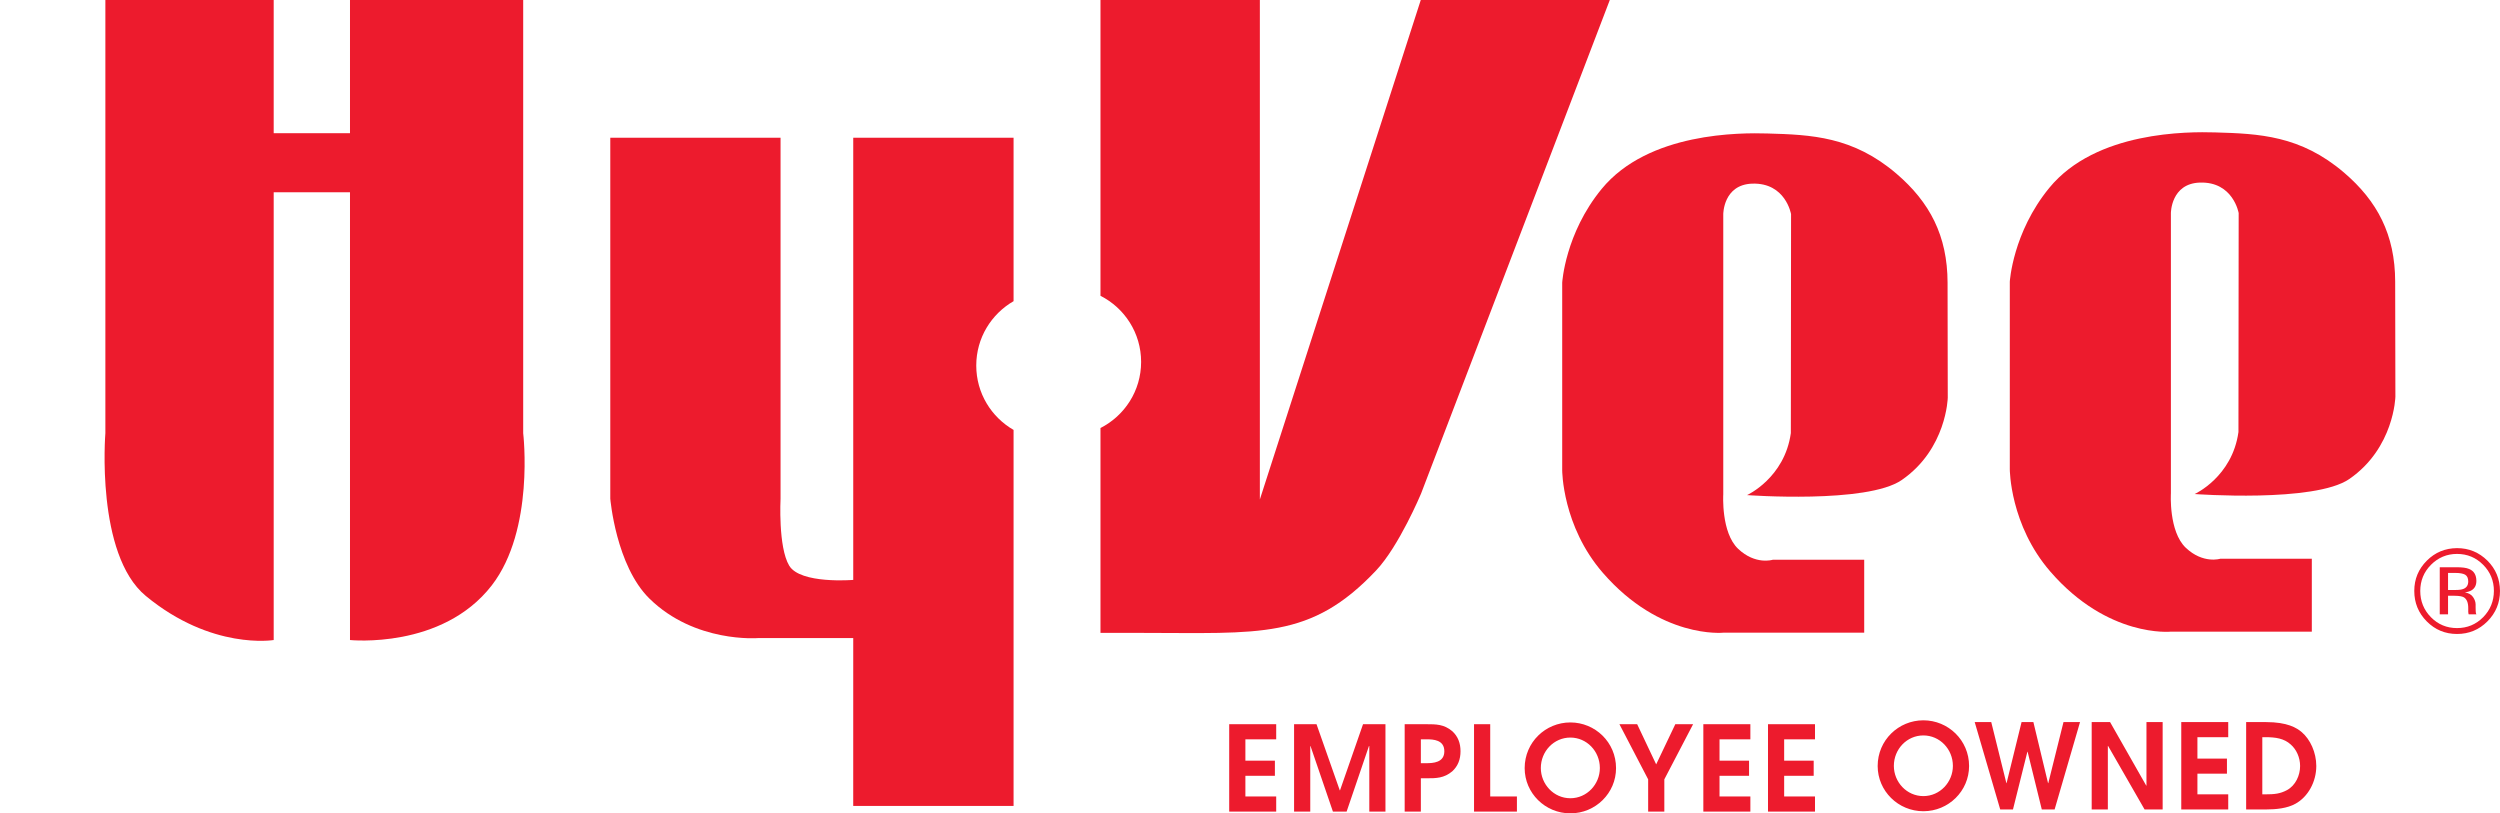 <?xml version="1.0" encoding="UTF-8" standalone="no"?>
<!-- Created with Inkscape (http://www.inkscape.org/) -->
<svg xmlns:svg="http://www.w3.org/2000/svg" xmlns="http://www.w3.org/2000/svg" version="1.0" width="307.369" height="100" id="svg2" xml:space="preserve"><defs id="defs5"><clipPath id="clipPath17"><path d="M 0,0 L 1316.25,0 L 1316.25,774 L 0,774 L 0,0 z" id="path19"/></clipPath><clipPath id="clipPath25"><path d="M -9,158.245 L 652.5,158.245 L 652.5,901.881 L -9,901.881 L -9,158.245 z" id="path27"/></clipPath><clipPath id="clipPath33"><path d="M -1.706,157.885 L 652.5,157.885 L 652.5,775.017 L -1.706,775.017 L -1.706,157.885 z" id="path35"/></clipPath><clipPath id="clipPath47"><path d="M 663.75,-9 L 1325.25,-9 L 1325.25,788.61 L 663.75,788.61 L 663.75,-9 z" id="path49"/></clipPath><clipPath id="clipPath55"><path d="M 662.58,-0.458 L 1317.06,-0.458 L 1317.06,775.702 L 662.58,775.702 L 662.58,-0.458 z" id="path57"/></clipPath><clipPath id="clipPath205"><path d="M -122.705,10.182 L 525.295,10.182 L 525.295,23.182 L -122.705,23.182 L -122.705,10.182 z" id="path207"/></clipPath></defs><g transform="matrix(1.25, 0, 0, -1.25, -1262.87, 951.643)" id="g11"><path d="M 1249.403,705.763 C 1248.702,705.054 1248.351,704.198 1248.348,703.194 C 1248.348,702.182 1248.697,701.32 1249.398,700.606 C 1250.098,699.894 1250.955,699.537 1251.964,699.537 C 1252.971,699.537 1253.827,699.894 1254.534,700.606 C 1255.237,701.32 1255.586,702.182 1255.591,703.194 C 1255.591,704.193 1255.242,705.049 1254.534,705.763 C 1253.827,706.475 1252.971,706.832 1251.964,706.832 C 1250.968,706.832 1250.114,706.475 1249.403,705.763 M 1254.955,700.198 C 1254.131,699.371 1253.137,698.958 1251.964,698.958 C 1250.799,698.958 1249.806,699.371 1248.984,700.198 C 1248.168,701.022 1247.76,702.015 1247.76,703.194 C 1247.76,704.354 1248.168,705.342 1248.995,706.171 C 1249.811,706.987 1250.799,707.393 1251.964,707.401 C 1253.132,707.401 1254.125,706.99 1254.955,706.171 C 1255.774,705.352 1256.182,704.364 1256.19,703.194 C 1256.19,702.026 1255.782,701.033 1254.955,700.198 M 1252.759,704.791 C 1252.558,704.904 1252.23,704.963 1251.776,704.963 L 1251.081,704.963 L 1251.081,703.285 L 1251.817,703.285 C 1252.163,703.285 1252.421,703.32 1252.592,703.39 C 1252.907,703.516 1253.062,703.755 1253.068,704.112 C 1253.068,704.445 1252.966,704.67 1252.759,704.791 M 1251.884,705.522 C 1252.461,705.522 1252.88,705.471 1253.151,705.352 C 1253.629,705.159 1253.862,704.767 1253.868,704.182 C 1253.868,703.766 1253.72,703.462 1253.414,703.266 C 1253.253,703.164 1253.03,703.092 1252.74,703.044 C 1253.102,702.987 1253.368,702.837 1253.54,702.59 C 1253.707,702.348 1253.787,702.112 1253.793,701.87 L 1253.793,701.532 C 1253.793,701.43 1253.793,701.315 1253.803,701.186 C 1253.811,701.068 1253.822,700.987 1253.843,700.947 L 1253.873,700.888 L 1253.111,700.888 C 1253.111,700.899 1253.111,700.912 1253.097,700.933 C 1253.097,700.947 1253.097,700.963 1253.086,700.987 L 1253.068,701.135 L 1253.068,701.503 C 1253.068,702.037 1252.925,702.389 1252.633,702.566 C 1252.461,702.665 1252.163,702.711 1251.725,702.716 L 1251.081,702.716 L 1251.081,700.888 L 1250.265,700.888 L 1250.265,705.522 L 1251.884,705.522 z" id="path353" style="fill: rgb(237, 27, 45); fill-opacity: 1; fill-rule: nonzero; stroke: none;"/><path d="M 1131.198,681.489 L 1135.821,681.489 L 1135.821,682.976 L 1132.79,682.976 L 1132.79,685.008 L 1135.692,685.008 L 1135.692,686.495 L 1132.79,686.495 L 1132.79,688.597 L 1135.821,688.597 L 1135.821,690.082 L 1131.198,690.082 L 1131.198,681.489 z M 1137.579,681.489 L 1139.171,681.489 L 1139.171,687.934 L 1139.195,687.934 L 1141.399,681.489 L 1142.747,681.489 L 1144.943,687.934 L 1144.965,687.934 L 1144.978,687.934 L 1144.978,681.489 L 1146.567,681.489 L 1146.567,690.082 L 1144.361,690.082 L 1142.098,683.58 L 1142.073,683.58 L 1139.786,690.082 L 1137.579,690.082 L 1137.579,681.489 z M 1148.457,681.489 L 1150.049,681.489 L 1150.049,684.764 L 1150.616,684.764 C 1151.534,684.764 1152.323,684.764 1153.137,685.448 C 1153.695,685.958 1153.95,686.624 1153.95,687.422 C 1153.95,688.224 1153.695,688.887 1153.137,689.397 C 1152.323,690.082 1151.534,690.082 1150.616,690.082 L 1148.457,690.082 L 1148.457,681.489 z M 1150.049,688.597 L 1150.616,688.597 C 1151.266,688.597 1152.358,688.549 1152.358,687.422 C 1152.358,686.297 1151.244,686.248 1150.56,686.248 L 1150.049,686.248 L 1150.049,688.597 z M 1155.279,681.489 L 1159.497,681.489 L 1159.497,682.976 L 1156.871,682.976 L 1156.871,690.082 L 1155.279,690.082 L 1155.279,681.489 z M 1160.259,685.762 C 1160.259,683.301 1162.281,681.314 1164.753,681.314 C 1167.226,681.314 1169.247,683.301 1169.247,685.762 C 1169.247,688.308 1167.191,690.257 1164.753,690.257 C 1162.313,690.257 1160.259,688.308 1160.259,685.762 M 1161.849,685.773 C 1161.849,687.422 1163.137,688.769 1164.753,688.769 C 1166.367,688.769 1167.655,687.422 1167.655,685.773 C 1167.655,684.184 1166.391,682.801 1164.753,682.801 C 1163.113,682.801 1161.849,684.184 1161.849,685.773 M 1172.405,681.489 L 1173.996,681.489 L 1173.996,684.659 L 1176.826,690.082 L 1175.076,690.082 L 1173.194,686.133 L 1171.325,690.082 L 1169.58,690.082 L 1172.405,684.659 L 1172.405,681.489 z M 1177.833,681.489 L 1182.459,681.489 L 1182.459,682.976 L 1179.425,682.976 L 1179.425,685.008 L 1182.33,685.008 L 1182.33,686.495 L 1179.425,686.495 L 1179.425,688.597 L 1182.459,688.597 L 1182.459,690.082 L 1177.833,690.082 L 1177.833,681.489 z M 1184.193,681.489 L 1188.816,681.489 L 1188.816,682.976 L 1185.782,682.976 L 1185.782,685.008 L 1188.687,685.008 L 1188.687,686.495 L 1185.782,686.495 L 1185.782,688.597 L 1188.816,688.597 L 1188.816,690.082 L 1184.193,690.082 L 1184.193,681.489 z" id="path355" style="fill: rgb(237, 27, 45); fill-opacity: 1; fill-rule: nonzero; stroke: none;"/><path d="M 1194.98,685.972 C 1194.98,683.51 1197.004,681.523 1199.474,681.523 C 1201.949,681.523 1203.971,683.51 1203.971,685.972 C 1203.971,688.514 1201.914,690.466 1199.474,690.466 C 1197.036,690.466 1194.98,688.514 1194.98,685.972 M 1196.572,685.983 C 1196.572,687.634 1197.86,688.979 1199.474,688.979 C 1201.087,688.979 1202.379,687.634 1202.379,685.983 C 1202.379,684.391 1201.111,683.011 1199.474,683.011 C 1197.839,683.011 1196.572,684.391 1196.572,685.983 M 1207.034,681.698 L 1208.288,681.698 L 1209.705,687.376 L 1209.727,687.376 L 1211.123,681.698 L 1212.384,681.698 L 1214.884,690.291 L 1213.257,690.291 L 1211.762,684.289 L 1211.737,684.289 L 1210.296,690.291 L 1209.133,690.291 L 1207.659,684.289 L 1207.638,684.289 L 1206.151,690.291 L 1204.524,690.291 L 1207.034,681.698 z M 1216.03,681.698 L 1217.62,681.698 L 1217.62,687.945 L 1217.644,687.945 L 1221.233,681.698 L 1223.01,681.698 L 1223.01,690.291 L 1221.418,690.291 L 1221.418,684.044 L 1221.394,684.044 L 1217.84,690.291 L 1216.03,690.291 L 1216.03,681.698 z M 1224.841,681.698 L 1229.461,681.698 L 1229.461,683.185 L 1226.43,683.185 L 1226.43,685.217 L 1229.335,685.217 L 1229.335,686.702 L 1226.43,686.702 L 1226.43,688.807 L 1229.461,688.807 L 1229.461,690.291 L 1224.841,690.291 L 1224.841,681.698 z M 1231.223,681.698 L 1233.207,681.698 C 1234.17,681.698 1235.274,681.813 1236.066,682.256 C 1237.317,682.941 1238.122,684.426 1238.122,685.972 C 1238.122,687.32 1237.515,688.595 1236.702,689.293 C 1236.203,689.722 1235.287,690.291 1233.174,690.291 L 1231.223,690.291 L 1231.223,681.698 z M 1232.812,688.807 L 1233.115,688.807 C 1234.114,688.807 1234.949,688.689 1235.612,688.085 C 1236.17,687.596 1236.53,686.807 1236.53,685.972 C 1236.53,685.054 1236.09,684.066 1235.242,683.601 C 1234.568,683.242 1234.009,683.185 1233.15,683.185 L 1232.812,683.185 L 1232.812,688.807 z" id="path357" style="fill: rgb(237, 27, 45); fill-opacity: 1; fill-rule: nonzero; stroke: none;"/><path d="M 1020.66,761.314 L 1037.216,761.314 L 1037.216,748.213 L 1044.72,748.213 L 1044.72,761.314 L 1061.756,761.314 L 1061.756,718.703 C 1061.756,718.703 1062.9,709.208 1058.664,703.736 C 1053.778,697.422 1044.72,698.362 1044.72,698.362 L 1044.72,742.401 L 1037.216,742.401 L 1037.216,698.362 C 1037.216,698.362 1031.127,697.336 1024.633,702.703 C 1019.685,706.794 1020.66,718.703 1020.66,718.703 L 1020.66,761.314 z" id="path343" style="fill: rgb(237, 27, 45); fill-opacity: 1; fill-rule: nonzero; stroke: none;"/><path d="M 1193.656,699.084 L 1193.656,706.257 L 1184.657,706.257 C 1184.657,706.257 1182.961,705.72 1181.261,707.328 C 1179.564,708.931 1179.793,712.682 1179.793,712.682 L 1179.793,740.253 C 1179.793,740.253 1179.793,743.158 1182.641,743.252 C 1185.932,743.359 1186.461,740.253 1186.461,740.253 L 1186.44,718.717 C 1185.828,714.298 1182.131,712.617 1182.131,712.617 C 1182.131,712.617 1193.927,711.742 1197.345,714.099 C 1201.764,717.146 1201.874,722.193 1201.874,722.193 L 1201.855,733.509 C 1201.847,738.132 1200.097,741.434 1196.83,744.229 C 1192.547,747.896 1188.451,748.063 1184.128,748.186 C 1181.532,748.261 1172.426,748.336 1167.827,742.725 C 1164.232,738.339 1163.951,733.509 1163.951,733.509 L 1163.951,715.052 C 1163.951,715.052 1163.951,709.575 1167.951,704.971 C 1173.621,698.445 1179.793,699.084 1179.793,699.084 L 1193.656,699.084 z" id="path345" style="fill: rgb(237, 27, 45); fill-opacity: 1; fill-rule: nonzero; stroke: none;"/><path d="M 1150.041,761.314 L 1134.213,712.188 L 1134.213,761.314 L 1118.537,761.314 L 1118.537,732.22 C 1120.897,731.023 1122.534,728.575 1122.534,725.718 C 1122.534,722.862 1120.897,720.416 1118.537,719.216 L 1118.537,699.065 L 1122.483,699.065 C 1134.213,699.065 1139.211,698.38 1145.652,705.21 C 1147.904,707.597 1150.063,712.751 1150.063,712.751 L 1168.633,761.314 L 1150.041,761.314 z" id="path347" style="fill: rgb(237, 27, 45); fill-opacity: 1; fill-rule: nonzero; stroke: none;"/><path d="M 1106.319,725.361 C 1106.319,728.086 1107.809,730.435 1109.989,731.692 L 1109.989,747.77 L 1094.219,747.77 L 1094.219,704.276 C 1094.219,704.276 1089.022,703.844 1087.921,705.677 C 1086.82,707.514 1087.07,712.26 1087.07,712.26 L 1087.07,747.77 L 1070.323,747.77 L 1070.323,712.26 C 1070.323,712.26 1070.876,705.677 1074.173,702.44 C 1078.656,698.037 1084.869,698.555 1084.869,698.555 L 1094.219,698.555 L 1094.217,682.042 L 1109.989,682.042 L 1109.989,719.028 C 1107.809,720.284 1106.319,722.634 1106.319,725.361" id="path349" style="fill: rgb(237, 27, 45); fill-opacity: 1; fill-rule: nonzero; stroke: none;"/><path d="M 1237.682,699.186 L 1237.682,706.359 L 1228.683,706.359 C 1228.683,706.359 1226.986,705.825 1225.29,707.433 C 1223.593,709.036 1223.821,712.786 1223.821,712.786 L 1223.821,740.358 C 1223.821,740.358 1223.821,743.262 1226.667,743.356 C 1229.958,743.464 1230.487,740.358 1230.487,740.358 L 1230.466,718.821 C 1229.856,714.402 1226.159,712.722 1226.159,712.722 C 1226.159,712.722 1237.956,711.847 1241.371,714.201 C 1245.79,717.251 1245.902,722.295 1245.902,722.295 L 1245.881,733.614 C 1245.873,738.237 1244.122,741.539 1240.855,744.334 C 1236.573,747.998 1232.476,748.167 1228.154,748.291 C 1225.558,748.366 1216.452,748.441 1211.855,742.83 C 1208.261,738.443 1207.976,733.614 1207.976,733.614 L 1207.976,715.157 C 1207.976,715.157 1207.976,709.68 1211.979,705.076 C 1217.646,698.549 1223.821,699.186 1223.821,699.186 L 1237.682,699.186 z" id="path351" style="fill: rgb(237, 27, 45); fill-opacity: 1; fill-rule: nonzero; stroke: none;"/></g></svg>